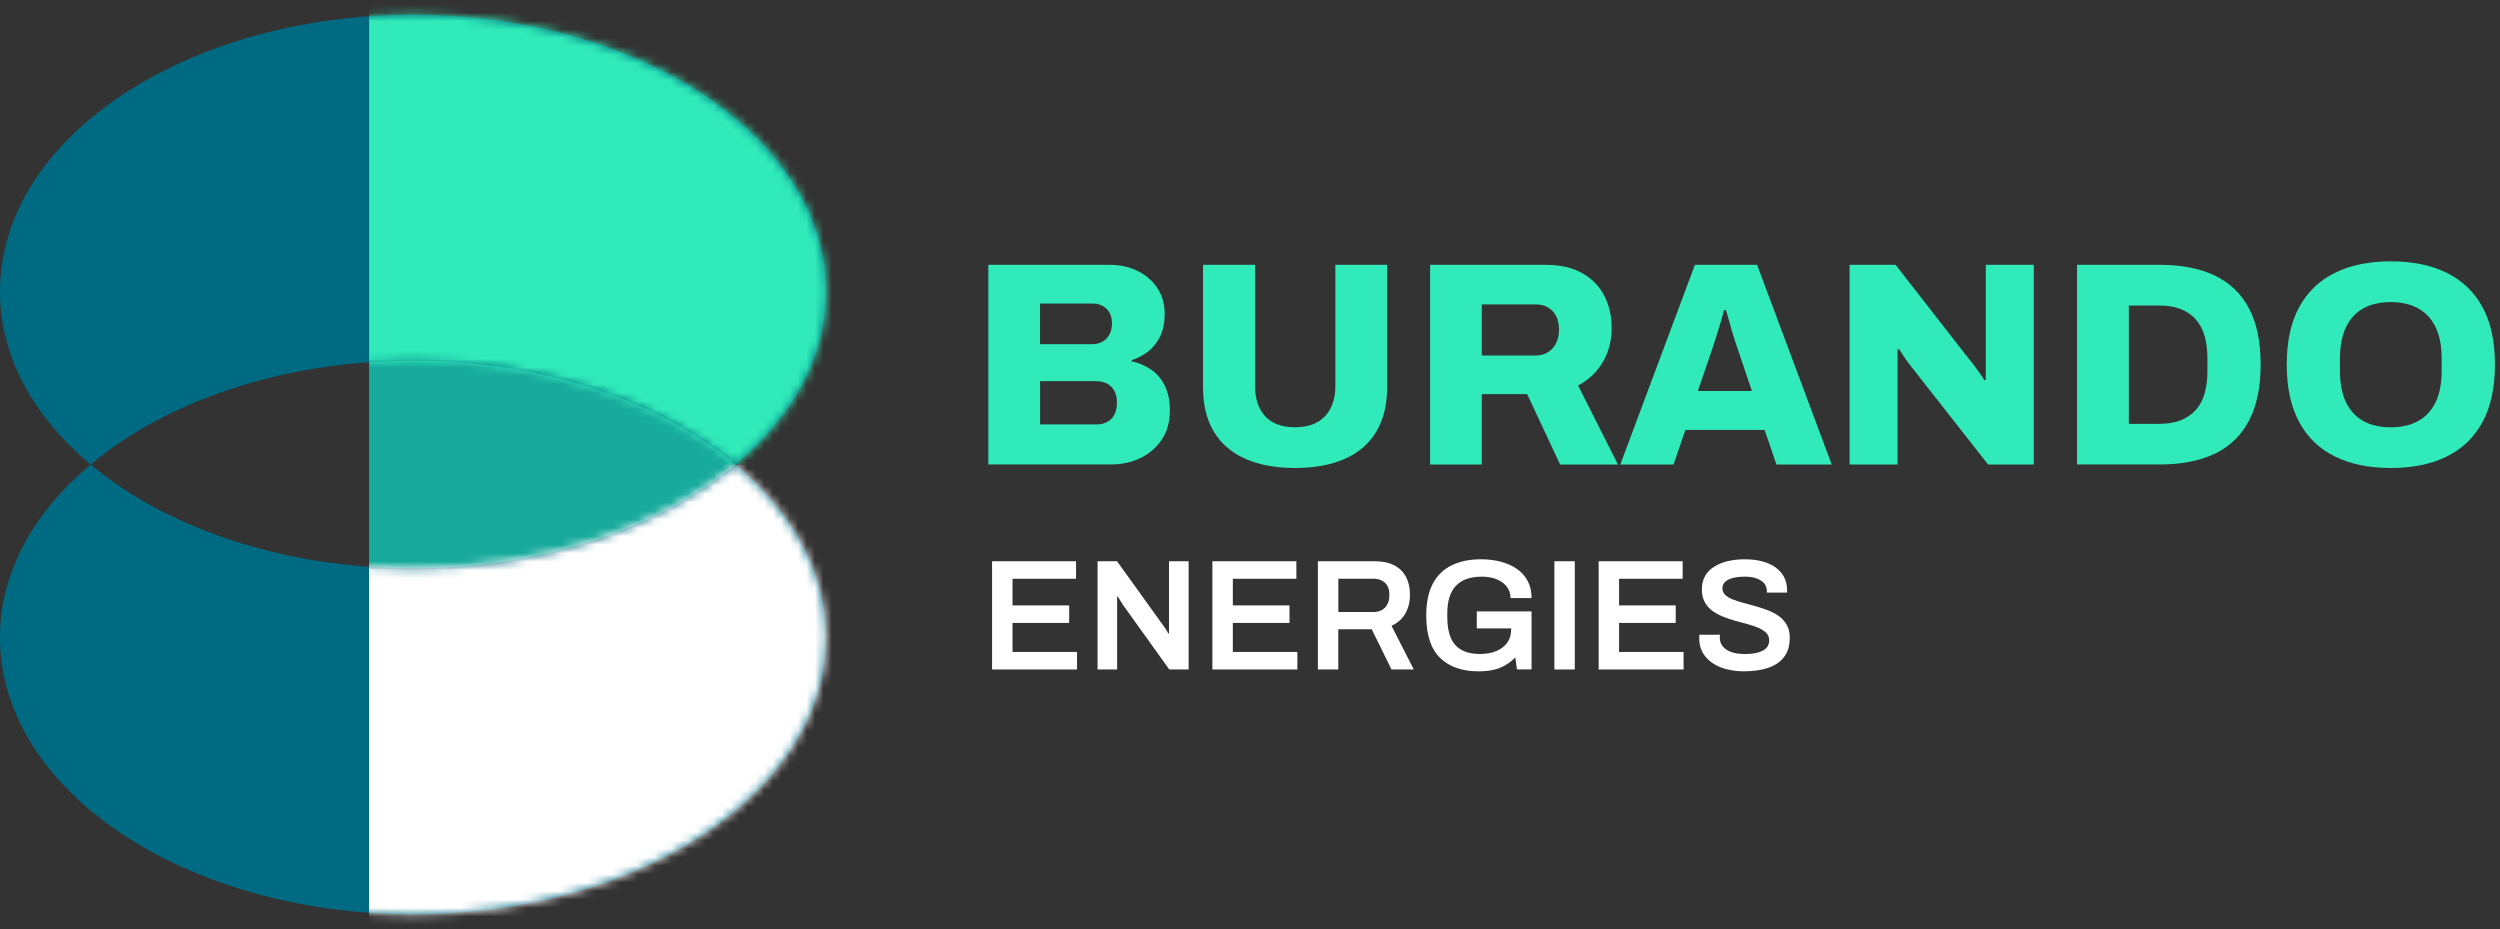 <?xml version="1.0" encoding="UTF-8"?> <svg xmlns="http://www.w3.org/2000/svg" width="296" height="110" viewBox="0 0 296 110" fill="none"><rect x="0" y="0" width="296" height="110" fill="#333333" stroke="none"/><g clip-path="url(#clip0_4738_5660)"><path d="M43.703 42.845C43.703 42.845 87.074 28.369 87.074 55.002C87.074 81.636 43.703 67.294 43.703 67.294V42.851V42.845Z" fill="#18AA9D"></path><path d="M87.078 54.997C93.792 49.385 97.808 42.264 97.808 34.515C97.808 16.415 75.914 1.742 48.907 1.742C21.899 1.742 0 16.415 0 34.515C0 42.264 4.016 49.385 10.73 54.997C19.692 47.503 33.462 42.705 48.901 42.705C64.34 42.705 78.11 47.503 87.072 54.997" fill="#006A82"></path><mask id="mask0_4738_5660" style="mask-type:luminance" maskUnits="userSpaceOnUse" x="0" y="1" width="98" height="54"><path d="M0 34.515C0 42.264 4.016 49.385 10.73 54.997C19.692 47.503 33.462 42.705 48.901 42.705C64.34 42.705 78.11 47.503 87.072 54.997C93.786 49.385 97.802 42.264 97.802 34.515C97.802 16.415 75.908 1.742 48.901 1.742C21.894 1.742 0 16.415 0 34.515Z" fill="white"></path></mask><g mask="url(#mask0_4738_5660)"><path d="M120.397 0H43.703V54.998H120.397V0Z" fill="#30EBB9"></path></g><path d="M48.901 67.289C33.462 67.289 19.692 62.491 10.73 54.998C4.016 60.609 0 67.73 0 75.485C0 93.585 21.894 108.258 48.901 108.258C75.908 108.258 97.802 93.585 97.802 75.485C97.802 67.736 93.786 60.615 87.072 55.004C78.11 62.497 64.34 67.295 48.901 67.295" fill="#006A82"></path><mask id="mask1_4738_5660" style="mask-type:luminance" maskUnits="userSpaceOnUse" x="0" y="54" width="98" height="55"><path d="M48.901 67.289C33.462 67.289 19.692 62.491 10.73 54.998C4.016 60.609 0 67.73 0 75.485C0 93.585 21.894 108.258 48.901 108.258C75.908 108.258 97.802 93.585 97.802 75.485C97.802 67.73 93.786 60.615 87.072 55.004C78.11 62.497 64.34 67.295 48.901 67.295" fill="white"></path></mask><g mask="url(#mask1_4738_5660)"><path d="M120.389 54.998H43.695V109.995H120.389V54.998Z" fill="white"></path></g><path d="M117.016 54.997V31.356H131.392C132.599 31.356 133.697 31.594 134.68 32.076C135.662 32.558 136.442 33.232 137.026 34.103C137.609 34.975 137.898 35.997 137.898 37.164C137.898 38.199 137.719 39.081 137.366 39.813C137.014 40.545 136.546 41.144 135.962 41.602C135.379 42.061 134.726 42.404 133.992 42.636V42.776C134.836 42.962 135.598 43.287 136.286 43.757C136.968 44.228 137.511 44.867 137.91 45.669C138.308 46.47 138.511 47.446 138.511 48.596C138.511 49.95 138.193 51.105 137.551 52.052C136.91 53.005 136.066 53.731 135.021 54.236C133.969 54.742 132.796 54.992 131.496 54.992H117.016V54.997ZM123.141 40.754H129.265C129.768 40.754 130.196 40.65 130.548 40.446C130.901 40.237 131.178 39.953 131.369 39.587C131.565 39.221 131.658 38.785 131.658 38.28C131.658 37.548 131.438 36.973 131.01 36.56C130.577 36.148 130.028 35.939 129.369 35.939H123.141V40.754ZM123.141 50.252H129.814C130.542 50.252 131.132 50.037 131.577 49.595C132.022 49.16 132.247 48.492 132.247 47.603C132.247 47.121 132.149 46.691 131.958 46.313C131.762 45.936 131.478 45.645 131.103 45.436C130.727 45.233 130.265 45.128 129.716 45.128H123.146V50.257L123.141 50.252Z" fill="#30EBB9"></path><path d="M153.324 55.409C151.064 55.409 149.117 55.055 147.488 54.341C145.858 53.626 144.604 52.563 143.738 51.14C142.871 49.717 142.438 47.951 142.438 45.843V31.355H148.597V45.703C148.597 47.219 148.996 48.41 149.793 49.281C150.591 50.153 151.769 50.588 153.318 50.588C154.866 50.588 156.057 50.153 156.877 49.281C157.698 48.41 158.108 47.213 158.108 45.703V31.355H164.233V45.843C164.233 47.951 163.8 49.723 162.933 51.14C162.066 52.563 160.824 53.626 159.2 54.341C157.582 55.049 155.618 55.409 153.312 55.409" fill="#30EBB9"></path><path d="M169.324 54.997V31.355H182.984C184.717 31.355 186.168 31.681 187.329 32.337C188.49 32.993 189.363 33.882 189.946 35.021C190.53 36.154 190.819 37.426 190.819 38.825C190.819 40.342 190.472 41.689 189.773 42.868C189.08 44.053 188.103 44.971 186.844 45.639L191.564 54.997H184.717L180.817 46.667H175.443V54.997H169.312H169.324ZM175.449 42.096H181.782C182.625 42.096 183.307 41.817 183.816 41.254C184.33 40.69 184.584 39.941 184.584 39C184.584 38.378 184.469 37.855 184.243 37.414C184.012 36.978 183.694 36.641 183.284 36.398C182.874 36.154 182.371 36.037 181.776 36.037H175.443V42.096H175.449Z" fill="#30EBB9"></path><path d="M191.844 54.997L200.679 31.355H208.04L216.875 54.997H210.334L208.93 50.902H199.552L198.148 54.997H191.85H191.844ZM201.02 46.295H207.422L205.746 41.306C205.654 41.056 205.544 40.737 205.423 40.359C205.295 39.981 205.168 39.581 205.047 39.157C204.92 38.733 204.804 38.303 204.689 37.867C204.573 37.431 204.458 37.054 204.348 36.728H204.105C204.013 37.164 203.88 37.658 203.712 38.21C203.539 38.762 203.371 39.313 203.198 39.859C203.025 40.411 202.874 40.893 202.736 41.306L201.025 46.295H201.02Z" fill="#30EBB9"></path><path d="M218.992 54.998V31.356H224.435L232.993 42.334C233.155 42.52 233.363 42.782 233.628 43.124C233.888 43.467 234.148 43.816 234.397 44.176C234.645 44.53 234.83 44.815 234.946 45.018L235.119 44.983V31.356H240.799V54.998H235.391L226.319 43.438C226.024 43.072 225.741 42.695 225.481 42.3C225.221 41.91 225.007 41.591 224.846 41.335L224.672 41.37V54.998H218.992Z" fill="#30EBB9"></path><path d="M245.922 54.997V31.355H255.745C258.299 31.355 260.466 31.779 262.234 32.628C264.002 33.476 265.348 34.765 266.273 36.502C267.197 38.233 267.659 40.452 267.659 43.159C267.659 45.866 267.197 48.061 266.273 49.816C265.348 51.57 264.002 52.871 262.234 53.719C260.466 54.567 258.305 54.991 255.745 54.991H245.922V54.997ZM252.053 50.182H255.681C256.64 50.182 257.473 50.042 258.177 49.769C258.882 49.496 259.478 49.095 259.957 48.567C260.437 48.038 260.789 47.388 261.02 46.603C261.246 45.825 261.361 44.931 261.361 43.92V42.473C261.361 41.439 261.246 40.533 261.02 39.755C260.789 38.977 260.437 38.32 259.957 37.791C259.478 37.263 258.882 36.862 258.177 36.589C257.473 36.316 256.635 36.177 255.681 36.177H252.053V50.182Z" fill="#30EBB9"></path><path d="M283.075 55.41C280.498 55.41 278.291 54.957 276.453 54.05C274.616 53.144 273.206 51.785 272.223 49.973C271.241 48.16 270.75 45.889 270.75 43.159C270.75 40.429 271.241 38.164 272.223 36.363C273.206 34.562 274.616 33.209 276.453 32.303C278.291 31.396 280.498 30.943 283.075 30.943C285.652 30.943 287.859 31.396 289.697 32.303C291.534 33.209 292.944 34.562 293.926 36.363C294.909 38.164 295.4 40.429 295.4 43.159C295.4 45.889 294.909 48.16 293.926 49.973C292.944 51.785 291.534 53.144 289.697 54.05C287.859 54.957 285.652 55.41 283.075 55.41ZM283.075 50.594C284.057 50.594 284.924 50.443 285.675 50.147C286.426 49.851 287.062 49.415 287.576 48.84C288.09 48.265 288.472 47.568 288.72 46.743C288.969 45.918 289.096 44.989 289.096 43.955V42.439C289.096 41.382 288.969 40.441 288.72 39.616C288.466 38.791 288.085 38.094 287.576 37.519C287.062 36.944 286.432 36.508 285.675 36.212C284.924 35.916 284.057 35.765 283.075 35.765C282.093 35.765 281.191 35.916 280.44 36.212C279.689 36.508 279.059 36.944 278.556 37.519C278.054 38.094 277.678 38.791 277.424 39.616C277.175 40.441 277.048 41.382 277.048 42.439V43.955C277.048 44.989 277.175 45.918 277.424 46.743C277.672 47.568 278.054 48.271 278.556 48.84C279.059 49.415 279.683 49.851 280.44 50.147C281.191 50.443 282.07 50.594 283.075 50.594Z" fill="#30EBB9"></path><path d="M117.461 79.266V66.452H127.405V68.526H119.882V71.68H126.59V73.754H119.882V77.192H127.521V79.266H117.467H117.461Z" fill="white"></path><path d="M129.951 79.266V66.452H132.257L137.7 74.021C137.763 74.096 137.838 74.201 137.925 74.329C138.012 74.462 138.093 74.59 138.168 74.712C138.243 74.834 138.289 74.939 138.318 75.008H138.41V66.452H140.733V79.266H138.445L132.979 71.645C132.881 71.494 132.765 71.314 132.632 71.093C132.499 70.873 132.413 70.722 132.361 70.634H132.268V79.266H129.945H129.951Z" fill="white"></path><path d="M143.547 79.266V66.452H153.491V68.526H145.968V71.68H152.676V73.754H145.968V77.192H153.607V79.266H143.553H143.547Z" fill="white"></path><path d="M156.039 79.266V66.452H162.748C163.689 66.452 164.469 66.615 165.088 66.94C165.706 67.265 166.174 67.724 166.48 68.323C166.792 68.921 166.943 69.624 166.943 70.431C166.943 71.239 166.758 72.005 166.388 72.644C166.018 73.289 165.469 73.771 164.753 74.091L167.393 79.266H164.753L162.412 74.503H158.454V79.266H156.039ZM158.46 72.464H162.568C163.187 72.464 163.666 72.284 164.001 71.924C164.337 71.564 164.504 71.064 164.504 70.431C164.504 70.019 164.429 69.676 164.279 69.391C164.129 69.112 163.915 68.898 163.626 68.747C163.343 68.596 162.99 68.52 162.568 68.52H158.46V72.464Z" fill="white"></path><path d="M175.09 79.487C173.12 79.487 171.589 78.953 170.502 77.889C169.41 76.826 168.867 75.148 168.867 72.853C168.867 71.349 169.127 70.106 169.636 69.124C170.15 68.148 170.895 67.416 171.866 66.94C172.837 66.458 174.004 66.22 175.368 66.22C176.188 66.22 176.951 66.313 177.673 66.499C178.39 66.684 179.025 66.969 179.58 67.347C180.135 67.724 180.562 68.201 180.874 68.776C181.186 69.351 181.337 70.024 181.337 70.814H178.846C178.846 70.402 178.754 70.042 178.575 69.722C178.395 69.403 178.147 69.136 177.829 68.921C177.511 68.706 177.153 68.543 176.743 68.433C176.333 68.328 175.899 68.276 175.443 68.276C174.761 68.276 174.166 68.369 173.652 68.549C173.137 68.729 172.71 69.002 172.369 69.374C172.028 69.74 171.774 70.199 171.606 70.745C171.438 71.291 171.358 71.936 171.358 72.667V73.057C171.358 74.067 171.502 74.892 171.785 75.543C172.068 76.193 172.502 76.67 173.08 76.972C173.657 77.28 174.368 77.431 175.223 77.431C175.951 77.431 176.598 77.32 177.147 77.094C177.696 76.867 178.13 76.542 178.447 76.112C178.765 75.682 178.921 75.154 178.921 74.532V74.404H174.853V72.389H181.337V79.26H179.609L179.407 77.843C179.037 78.215 178.638 78.523 178.216 78.767C177.795 79.011 177.332 79.191 176.824 79.307C176.315 79.423 175.737 79.487 175.096 79.487H175.09Z" fill="white"></path><path d="M184.039 79.266V66.452H186.454V79.266H184.039Z" fill="white"></path><path d="M189.281 79.266V66.452H199.226V68.526H191.697V71.68H198.405V73.754H191.697V77.192H199.335V79.266H189.281Z" fill="white"></path><path d="M206.527 79.487C205.822 79.487 205.146 79.411 204.498 79.254C203.851 79.098 203.285 78.854 202.788 78.528C202.291 78.197 201.904 77.785 201.615 77.297C201.326 76.809 201.188 76.222 201.188 75.549C201.188 75.473 201.187 75.397 201.199 75.322C201.205 75.246 201.211 75.194 201.211 75.154H203.643C203.643 75.154 203.643 75.223 203.632 75.293C203.626 75.363 203.62 75.421 203.62 75.473C203.62 75.885 203.736 76.234 203.973 76.53C204.21 76.821 204.55 77.047 204.995 77.204C205.44 77.361 205.966 77.436 206.573 77.436C206.983 77.436 207.341 77.413 207.659 77.361C207.977 77.309 208.248 77.239 208.48 77.146C208.711 77.053 208.896 76.943 209.046 76.809C209.196 76.681 209.306 76.53 209.369 76.368C209.439 76.205 209.473 76.031 209.473 75.845C209.473 75.485 209.364 75.183 209.138 74.95C208.913 74.718 208.612 74.515 208.237 74.352C207.861 74.189 207.434 74.044 206.954 73.91C206.475 73.777 205.989 73.643 205.486 73.51C204.984 73.37 204.493 73.208 204.019 73.016C203.539 72.824 203.112 72.592 202.736 72.313C202.36 72.04 202.06 71.692 201.835 71.273C201.609 70.855 201.5 70.356 201.5 69.769C201.5 69.182 201.627 68.648 201.881 68.201C202.135 67.753 202.493 67.382 202.961 67.091C203.429 66.801 203.967 66.58 204.585 66.435C205.203 66.289 205.879 66.22 206.607 66.22C207.289 66.22 207.931 66.289 208.532 66.435C209.133 66.58 209.664 66.801 210.121 67.109C210.577 67.416 210.941 67.8 211.201 68.264C211.461 68.729 211.594 69.287 211.594 69.937V70.164H209.196V69.978C209.196 69.618 209.086 69.31 208.873 69.06C208.659 68.81 208.352 68.619 207.96 68.479C207.567 68.34 207.116 68.276 206.596 68.276C206.041 68.276 205.562 68.328 205.163 68.433C204.764 68.537 204.464 68.694 204.25 68.898C204.036 69.101 203.932 69.356 203.932 69.653C203.932 69.949 204.042 70.228 204.267 70.437C204.493 70.652 204.793 70.832 205.169 70.977C205.544 71.128 205.972 71.262 206.451 71.389C206.931 71.511 207.416 71.651 207.919 71.79C208.422 71.936 208.907 72.098 209.387 72.284C209.866 72.47 210.288 72.702 210.67 72.987C211.045 73.266 211.346 73.614 211.571 74.027C211.796 74.439 211.906 74.927 211.906 75.502C211.906 76.46 211.675 77.233 211.207 77.82C210.745 78.406 210.103 78.831 209.294 79.092C208.485 79.353 207.555 79.481 206.515 79.481L206.527 79.487Z" fill="white"></path></g><defs><clipPath id="clip0_4738_5660"><rect width="295.393" height="110" fill="white"></rect></clipPath></defs></svg> 